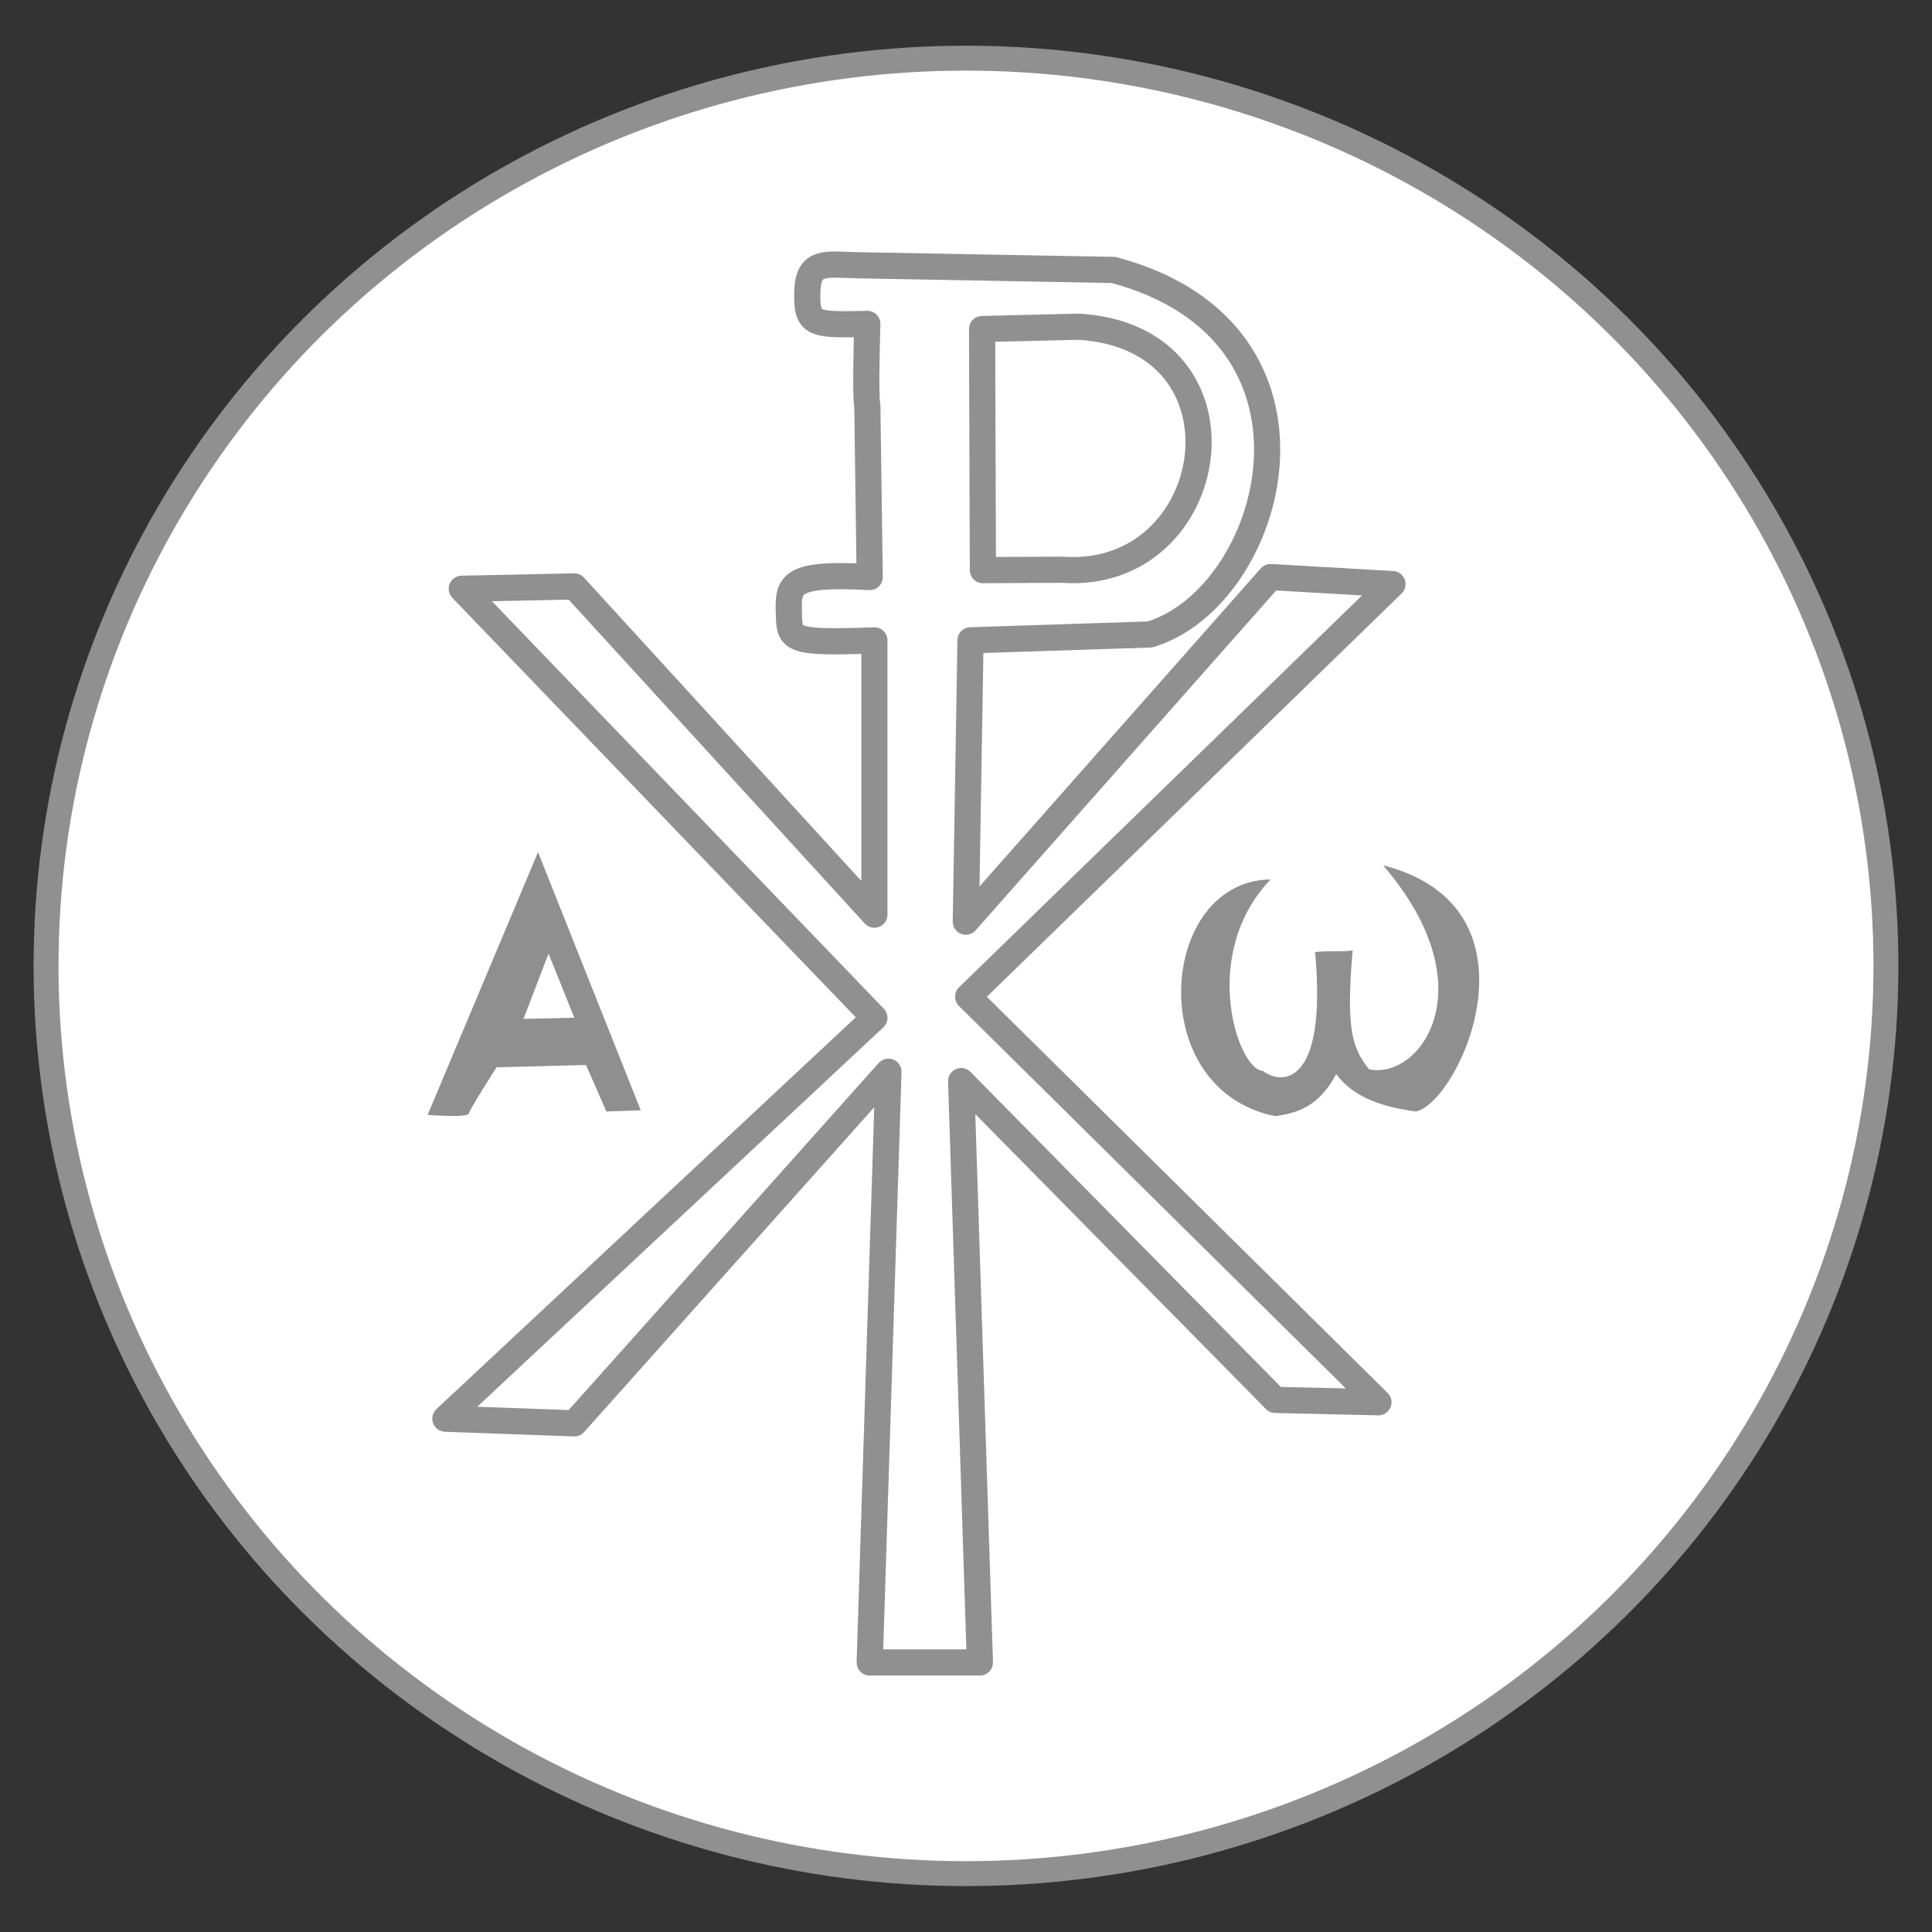 <svg width="310" height="310" version="1.1" viewBox="0 0 82.021 82.021" xmlns="http://www.w3.org/2000/svg">
 <rect x="0" y="0" width="82.021" height="82.021" fill="#333333" stroke="none"/>
 <g transform="translate(92.123 -105.88)">
  <g transform="translate(1.426 -1.944)">
   <ellipse cx="-52.539" cy="148.83" rx="39.055" ry="38.537" fill="#fff" fill-rule="evenodd" stroke="#909090" stroke-linecap="round" stroke-linejoin="round" stroke-width="1.058"/>
   <path d="m-71.324 151.08 2.157-0.05-1.095-2.72zm-4.07 4.076s1.698 0.137 1.748-0.061c0.05-0.199 1.179-1.959 1.179-1.959l3.796-0.099 0.866 1.974 1.459-0.05-4.362-10.961zm35.786-9.998c-4.764 0.066-5.427 8.922 0.199 10.052 0.929-0.134 1.857-0.401 2.588-1.791 0.731 0.994 1.925 1.392 3.384 1.592 1.856-0.402 5.621-8.663-1.393-10.45 4.467 5.199 1.556 9.119-0.597 8.659-0.695-0.865-0.994-1.664-0.697-5.043-0.597 0.066-0.996 5.3e-4 -1.593 0.067 0.529 5.858-1.525 5.604-2.221 5.042-1.06-0.036-2.713-4.947 0.331-8.127z" fill="#8f8f8f" fill-rule="evenodd"/>
   <path d="m-59.276 120.23c0.029-1.397 0.802-1.169 2.152-1.145l10.848 0.199c9.986 2.654 6.851 13.884 1.543 15.476l-7.614 0.249-0.199 11.943 12.938-14.63 5.175 0.299-18.014 17.516 17.417 17.218-4.379-0.1-13.336-13.535 0.796 24.682h-4.678l0.796-25.08-13.336 14.929-5.474-0.199 18.213-17.019-17.516-18.213 4.777-0.1 12.739 13.934v-11.644c-3.692 0.133-3.599-0.029-3.633-1.219-0.033-1.174 0.064-1.658 3.434-1.468l-0.1-7.265c-0.1-0.398 0-3.483 0-3.483-2.297 0.05-2.579 0.054-2.55-1.344zm7.42 1.563 4.101-0.099c7.677 0.462 6.037 10.813-0.706 10.317l-3.36 0.017z" fill="none" stroke="#909090" stroke-linejoin="round" stroke-width="1.111"/>
  </g>
 </g>
</svg>
